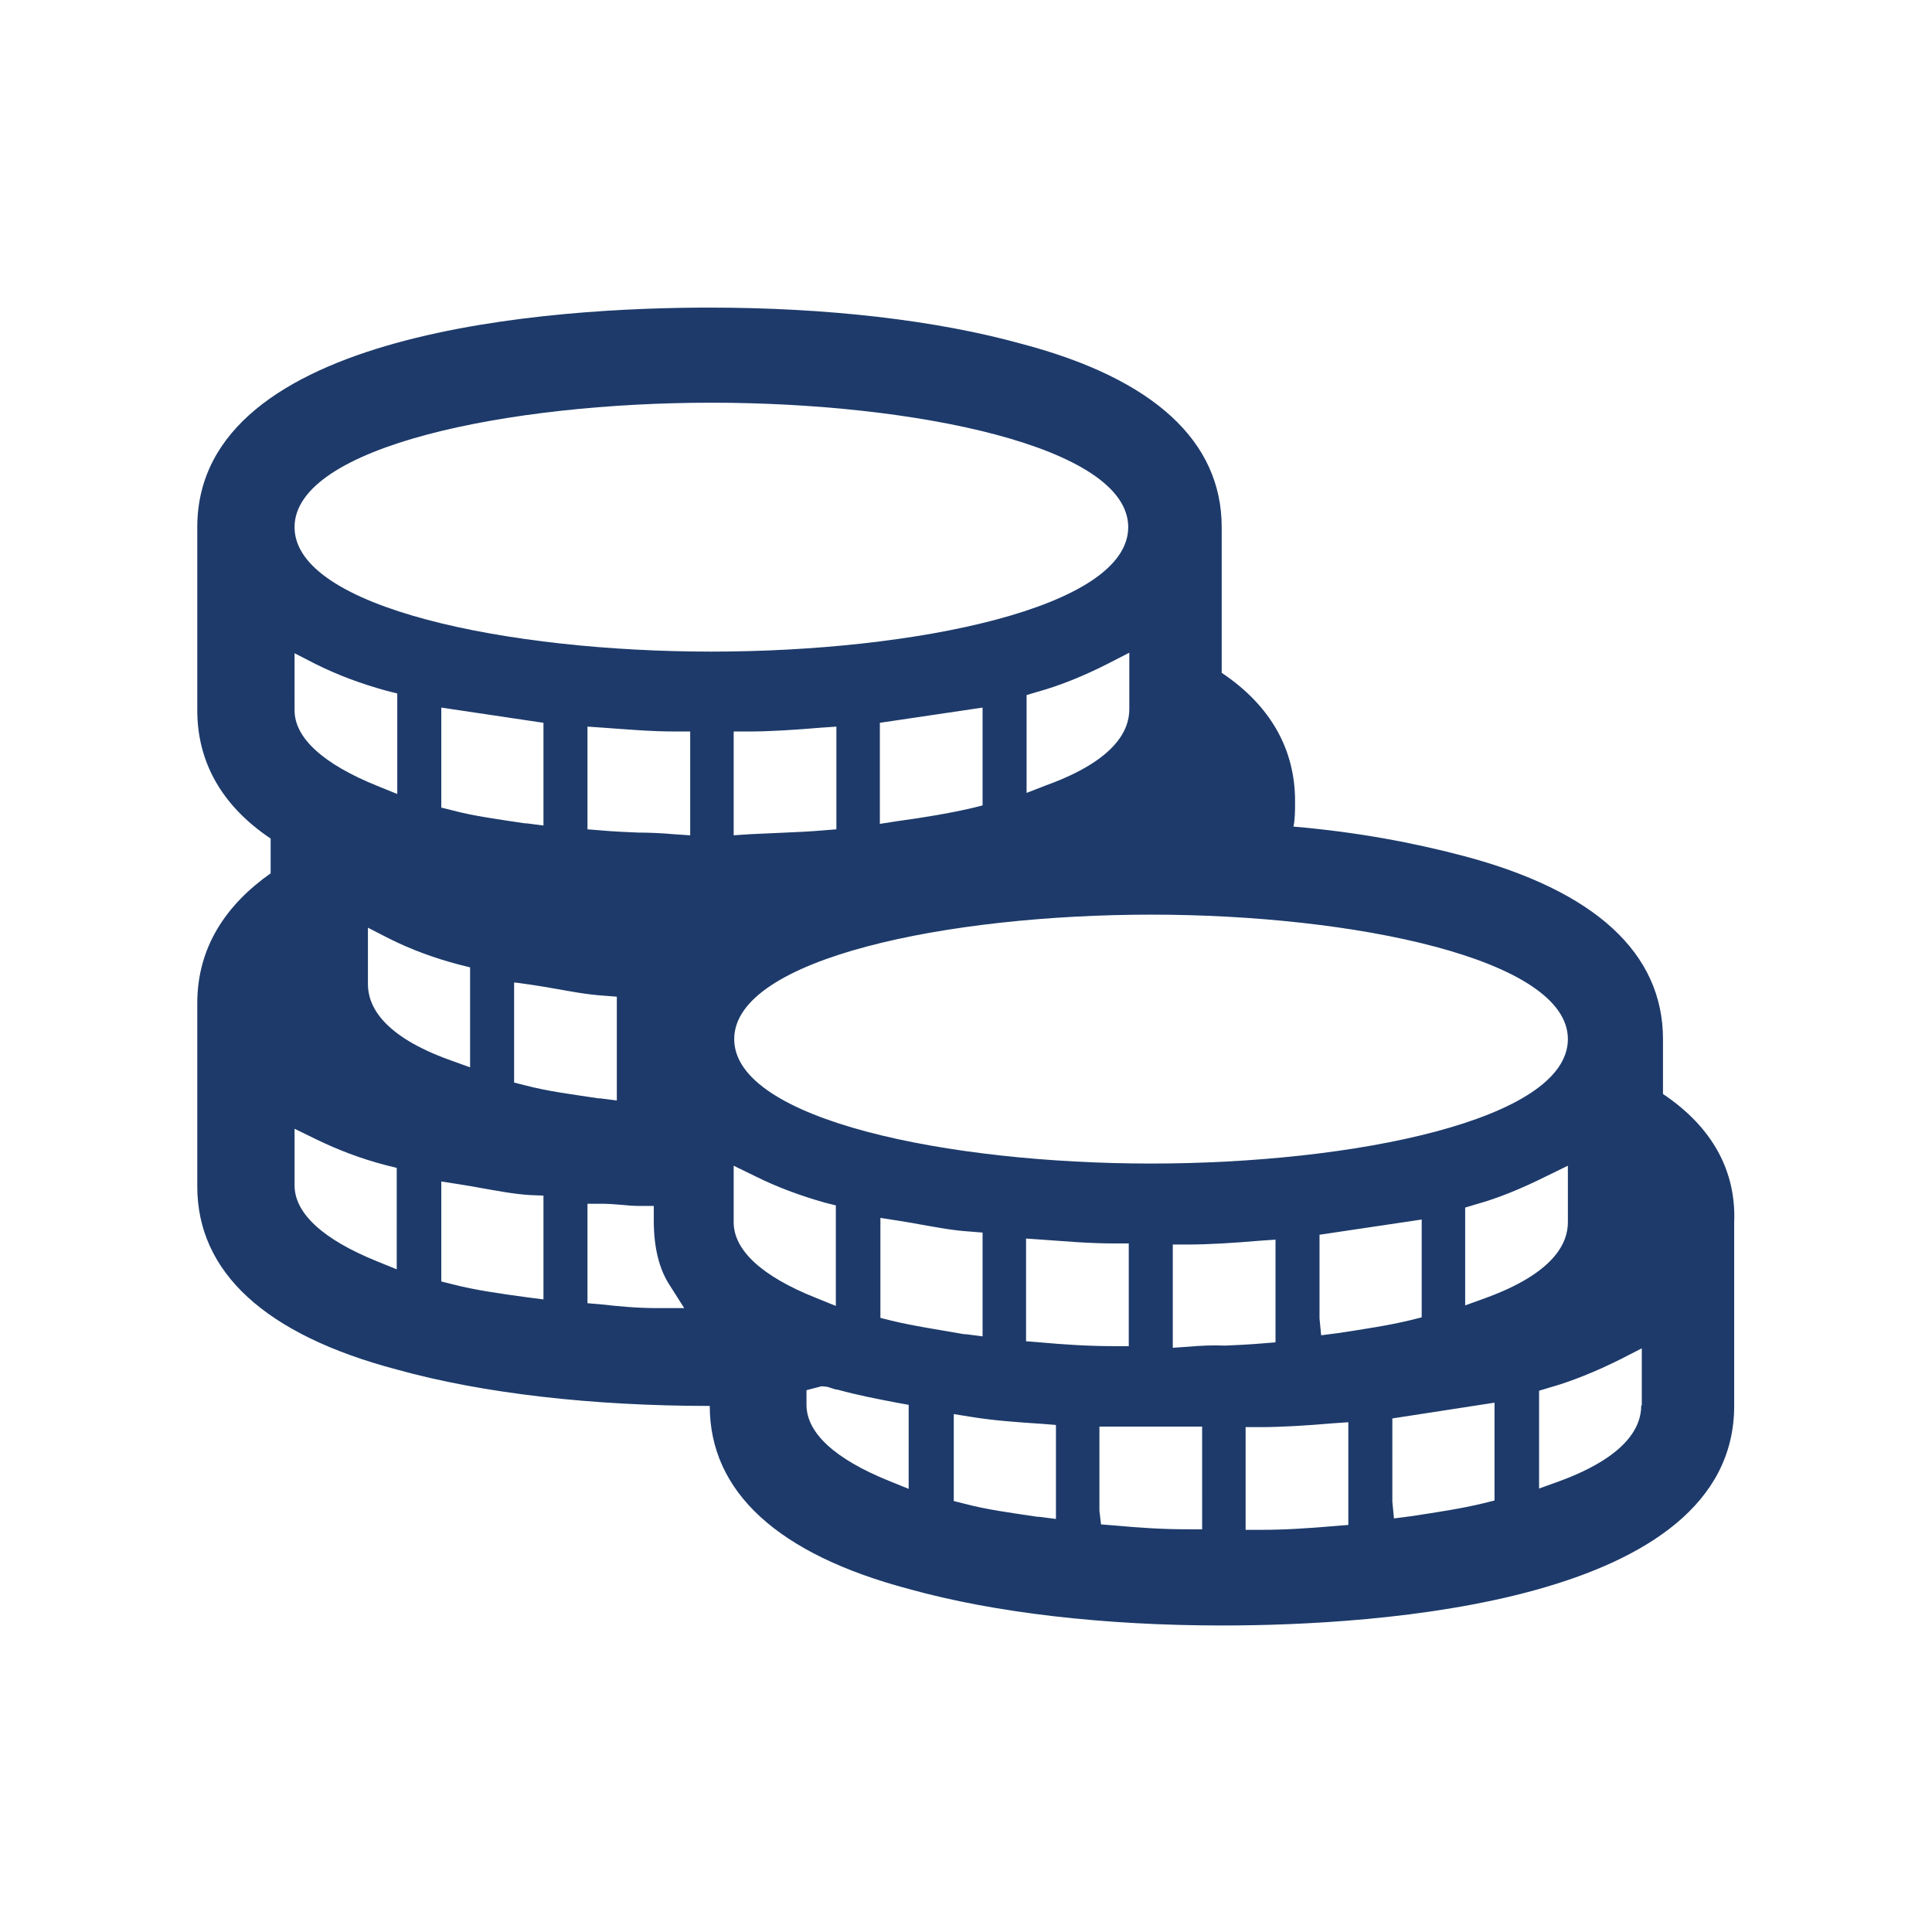 <?xml version="1.0" encoding="utf-8"?>
<!-- Generator: Adobe Illustrator 26.2.1, SVG Export Plug-In . SVG Version: 6.00 Build 0)  -->
<svg version="1.1" id="Ebene_1" xmlns="http://www.w3.org/2000/svg" xmlns:xlink="http://www.w3.org/1999/xlink" x="0px" y="0px"
	 viewBox="0 0 35.55 35.55" style="enable-background:new 0 0 35.55 35.55;" xml:space="preserve">
<style type="text/css">
	.st0{fill:#FFFFFF;}
	.st1{fill:#1D3A6A;}
</style>
<rect class="st0" width="35.55" height="35.55"/>
<g>
	<path class="st1" d="M30.6,20.13v-1.01c0-1.58-1.25-2.73-3.67-3.37c-0.91-0.24-1.95-0.44-3.13-0.54c0.03-0.13,0.03-0.3,0.03-0.47
		c0-0.94-0.44-1.75-1.35-2.36V9.7c0-1.58-1.25-2.73-3.67-3.37c-1.58-0.44-3.6-0.67-5.76-0.67c-2.83,0-9.42,0.4-9.42,4.04v3.37
		c0,0.94,0.44,1.75,1.35,2.36v0.64c-0.81,0.57-1.35,1.35-1.35,2.39v3.37c0,1.58,1.25,2.73,3.67,3.37c1.58,0.44,3.6,0.67,5.76,0.67
		c0,1.58,1.25,2.73,3.67,3.37c1.58,0.44,3.6,0.67,5.76,0.67c2.83,0,9.42-0.4,9.42-4.04v-3.37C31.95,21.55,31.51,20.74,30.6,20.13z
		 M28.85,19.12c0,1.49-3.95,2.29-7.67,2.29s-7.67-0.8-7.67-2.29s3.95-2.29,7.67-2.29S28.85,17.64,28.85,19.12z M28.85,21.45v1.04
		c0,0.39-0.26,0.94-1.53,1.4l-0.36,0.13v-1.8l0.2-0.06c0.4-0.11,0.84-0.29,1.3-0.52L28.85,21.45z M26.16,22.44v1.8l-0.2,0.05
		c-0.41,0.1-0.88,0.17-1.34,0.24l-0.31,0.04l-0.03-0.31v-1.54L26.16,22.44z M20.77,22.89v1.88H20.5c-0.48,0-0.92-0.03-1.37-0.07
		l-0.25-0.02l0-1.89l0.29,0.02c0.43,0.03,0.86,0.07,1.33,0.07H20.77z M13.5,15.37v-1.91h0.27c0.4,0,0.86-0.03,1.33-0.07l0.29-0.02
		v1.89l-0.25,0.02c-0.23,0.02-0.45,0.03-0.68,0.04c-0.22,0.01-0.44,0.02-0.66,0.03L13.5,15.37z M16.19,15.16V13.3l1.89-0.28v1.8
		l-0.2,0.05c-0.43,0.1-0.93,0.18-1.37,0.24L16.19,15.16z M18.89,14.59v-1.8l0.2-0.06c0.4-0.11,0.85-0.29,1.3-0.52l0.39-0.2v1.04
		c0,0.39-0.26,0.94-1.53,1.4L18.89,14.59z M5.42,12.02l0.39,0.2c0.4,0.2,0.83,0.36,1.3,0.49l0.2,0.05v1.85l-0.37-0.15
		c-0.99-0.4-1.52-0.88-1.52-1.39V12.02z M10,15.19l-0.31-0.04l-0.03,0c-0.46-0.07-0.93-0.13-1.34-0.24l-0.2-0.05v-1.84L10,13.3
		V15.19z M10.2,18.19c0.29,0.05,0.59,0.11,0.9,0.13l0.25,0.02v1.91l-0.31-0.04l-0.03,0c-0.46-0.07-0.94-0.13-1.35-0.24l-0.2-0.05
		v-1.84C9.46,18.07,10.05,18.16,10.2,18.19z M8.45,17.75l0.2,0.05v1.84l-0.36-0.13c-1.26-0.45-1.52-1.01-1.52-1.4v-1.04l0.39,0.2
		C7.56,17.47,7.99,17.63,8.45,17.75z M7.31,23.36l-0.37-0.15c-0.99-0.4-1.52-0.88-1.52-1.4v-1.04l0.39,0.19
		c0.41,0.2,0.83,0.36,1.29,0.48l0.2,0.05V23.36z M10,23.91l-0.31-0.04c-0.44-0.06-0.95-0.13-1.37-0.24l-0.2-0.05v-1.84
		c0,0,0.59,0.09,0.73,0.12c0.29,0.05,0.59,0.11,0.9,0.13L10,22V23.91z M12.09,24.07c-0.35,0-0.69-0.03-1.04-0.07l-0.24-0.02v-1.83
		h0.27c0.12,0,0.24,0.01,0.36,0.02c0.1,0.01,0.21,0.02,0.32,0.02h0.27v0.27c0,0.5,0.1,0.9,0.3,1.2l0.26,0.41H12.09z M12.69,15.37
		l-0.29-0.02c-0.23-0.02-0.45-0.03-0.66-0.03c-0.23-0.01-0.46-0.02-0.68-0.04l-0.25-0.02v-1.89l0.29,0.02
		c0.43,0.03,0.86,0.07,1.33,0.07h0.27V15.37z M5.42,9.7c0-1.49,3.95-2.29,7.67-2.29s7.67,0.8,7.67,2.29s-3.95,2.29-7.67,2.29
		S5.42,11.19,5.42,9.7z M13.5,22.49v-1.04l0.39,0.19c0.4,0.2,0.83,0.36,1.29,0.49l0.2,0.05v1.85l-0.37-0.15
		C14.03,23.49,13.5,23.01,13.5,22.49z M16.73,27.4l-0.37-0.15c-0.99-0.4-1.52-0.88-1.52-1.4v-0.27l0.27-0.07h0.04l0.08,0.01
		c0.12,0.04,0.15,0.05,0.18,0.05c0.4,0.11,0.73,0.17,1.09,0.24l0.22,0.04V27.4z M16.4,24.3l-0.2-0.05v-1.84c0,0,0.59,0.09,0.73,0.12
		c0.29,0.05,0.59,0.11,0.9,0.13l0.25,0.02v1.91l-0.31-0.04l-0.03,0C17.29,24.47,16.81,24.4,16.4,24.3z M19.43,27.95l-0.31-0.04
		l-0.03,0c-0.46-0.07-0.93-0.13-1.34-0.24l-0.2-0.05v-1.6l0.31,0.05c0.43,0.07,0.86,0.1,1.32,0.13l0.25,0.02V27.95z M22.12,28.14
		h-0.27c-0.47,0-0.9-0.03-1.34-0.07l-0.25-0.02l-0.03-0.25v-1.55h1.89V28.14z M21.87,24.78l-0.29,0.02v-1.9h0.27
		c0.4,0,0.86-0.03,1.33-0.07l0.29-0.02v1.89l-0.25,0.02c-0.23,0.02-0.45,0.03-0.68,0.04C22.32,24.75,22.1,24.76,21.87,24.78z
		 M24.81,28.06l-0.25,0.02c-0.47,0.04-0.9,0.07-1.37,0.07h-0.27v-1.89h0.27c0.4,0,0.86-0.03,1.33-0.07l0.29-0.02V28.06z M27.5,27.61
		l-0.2,0.05c-0.41,0.1-0.88,0.17-1.34,0.24l-0.31,0.04l-0.03-0.31V26.1l1.88-0.29V27.61z M30.2,25.86c0,0.39-0.26,0.94-1.52,1.4
		l-0.36,0.13v-1.8l0.2-0.06c0.39-0.11,0.84-0.29,1.3-0.52l0.39-0.2V25.86z"/>
</g>
</svg>
